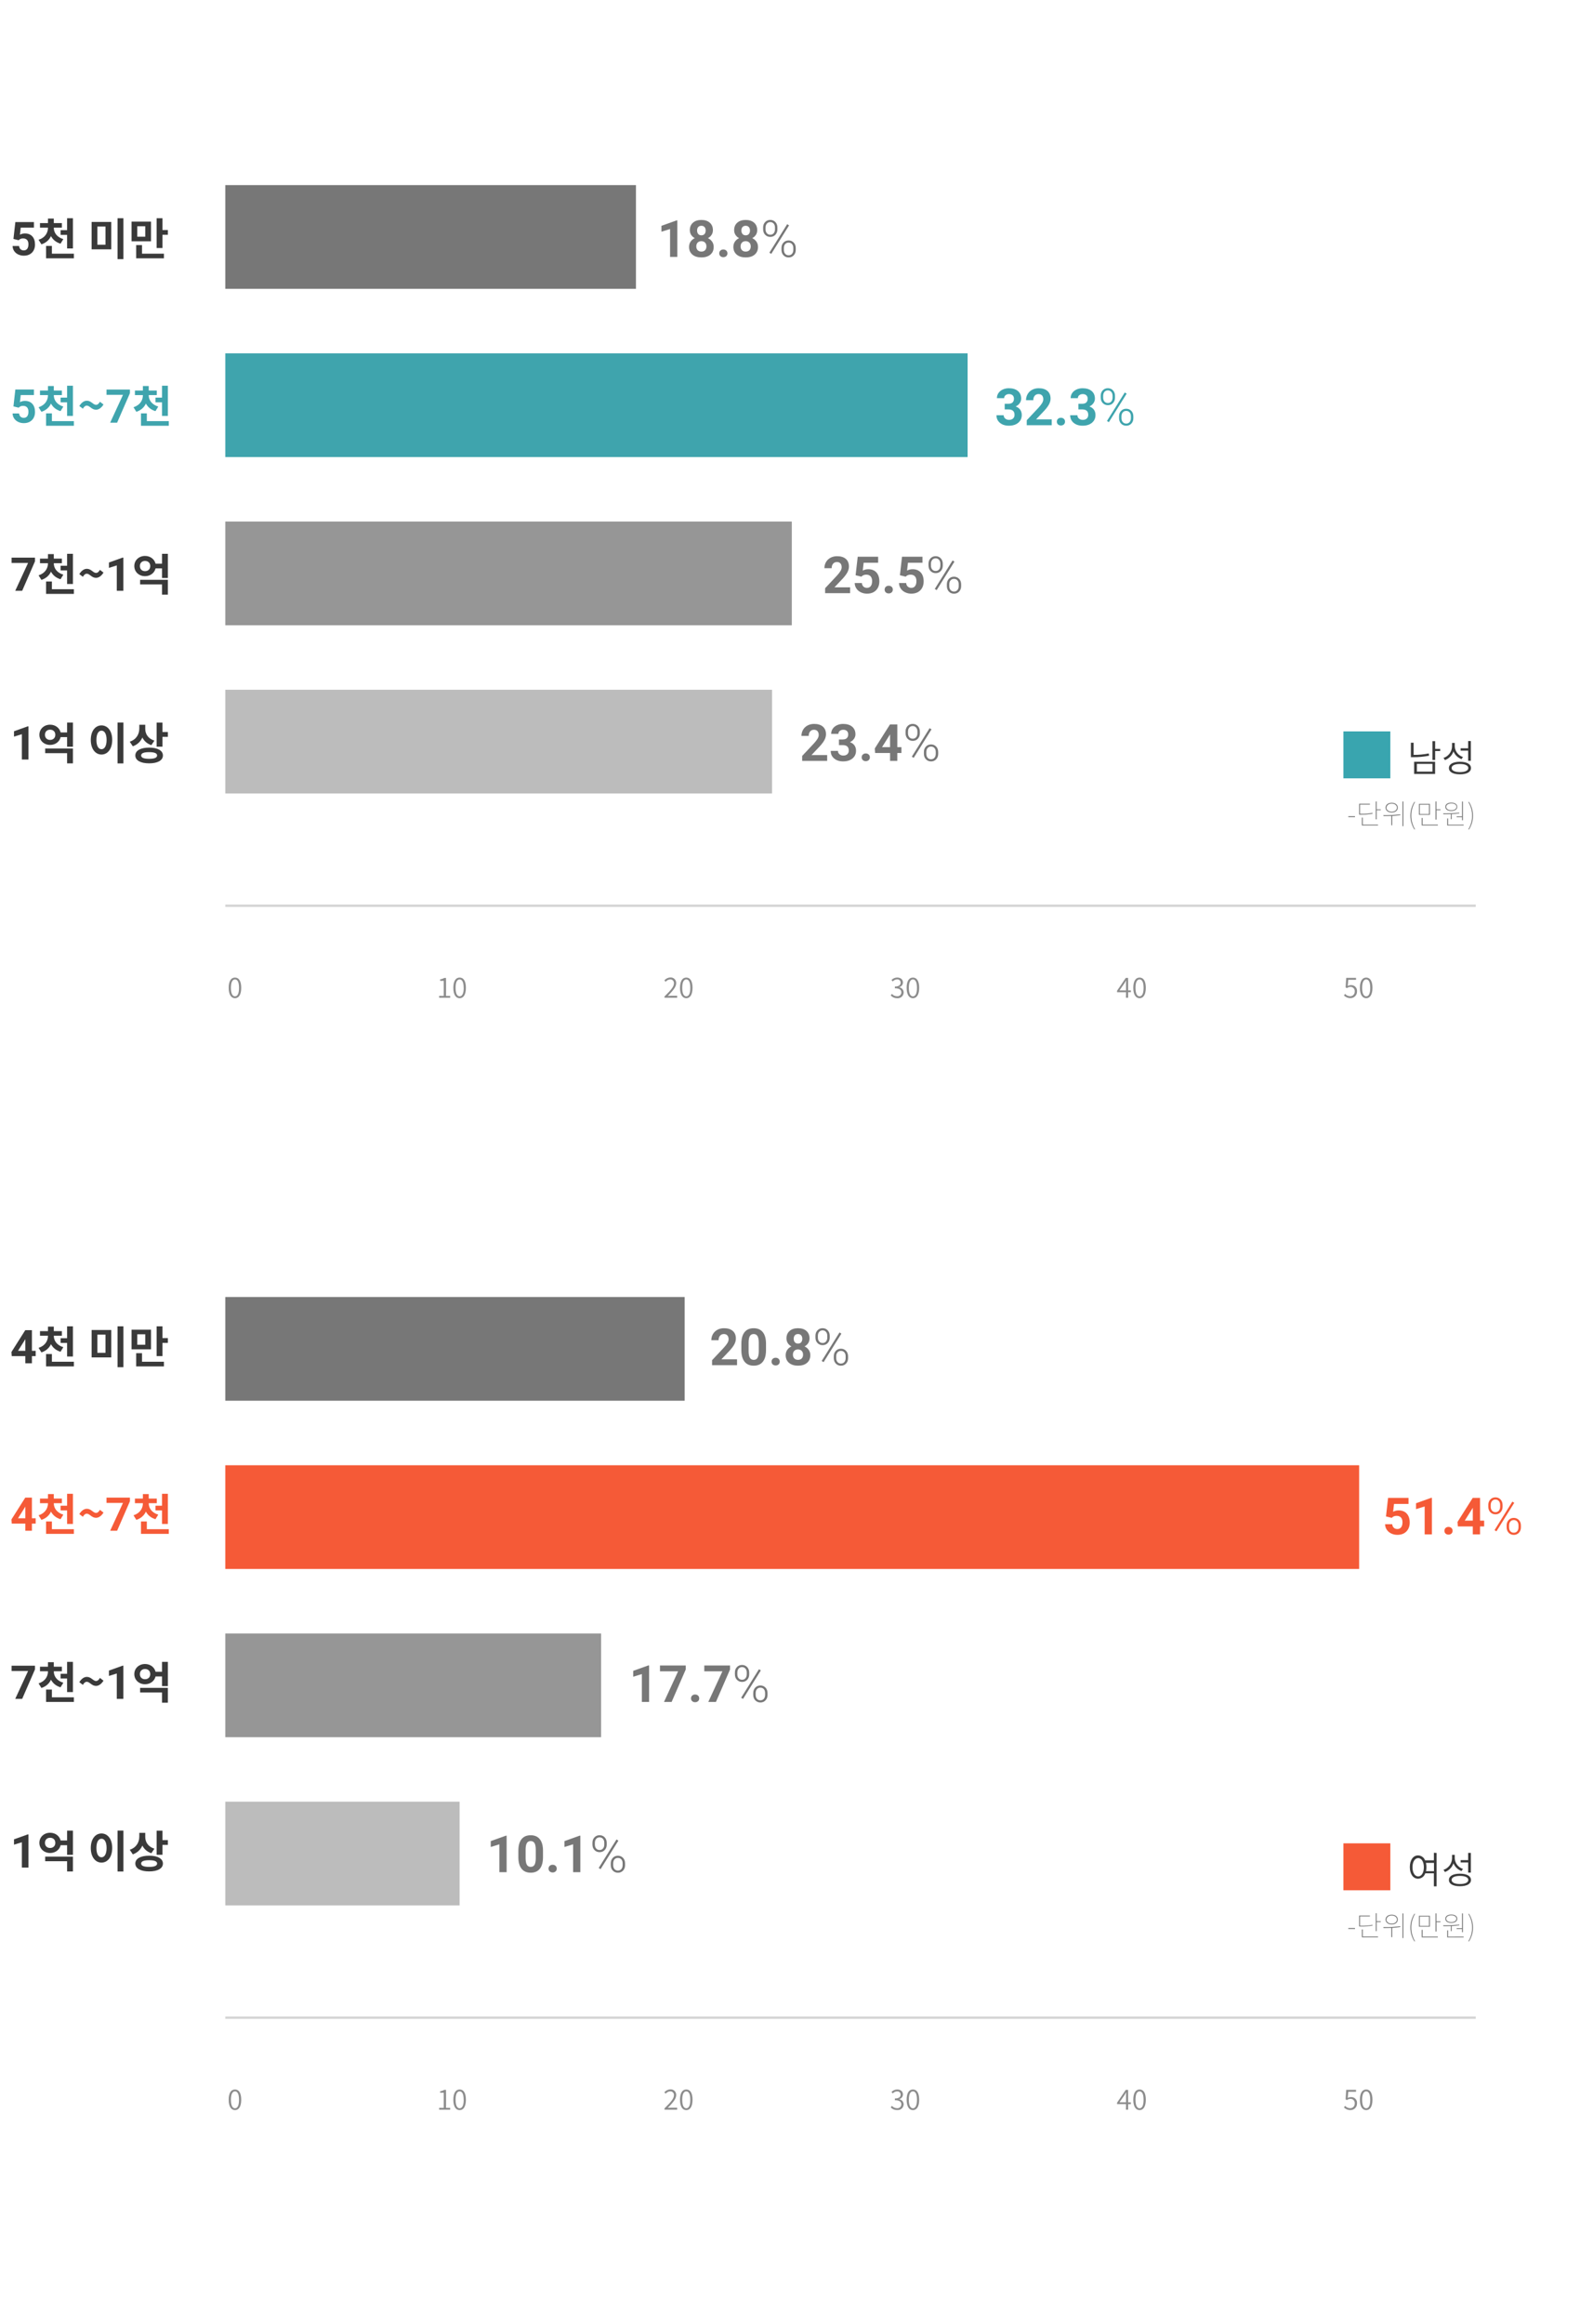 <?xml version="1.0" encoding="utf-8"?>
<!-- Generator: Adobe Illustrator 27.5.0, SVG Export Plug-In . SVG Version: 6.00 Build 0)  -->
<svg version="1.1" id="Layer_1" xmlns="http://www.w3.org/2000/svg" xmlns:xlink="http://www.w3.org/1999/xlink" x="0px" y="0px"
	 width="678px" height="997px" viewBox="0 0 678 997" style="enable-background:new 0 0 678 997;" xml:space="preserve">
<style type="text/css">
	.st0{fill:#8C8C8C;}
	.st1{fill:#BCBCBC;}
	.st2{fill:#969696;}
	.st3{fill:#3FA4AD;}
	.st4{fill:#777777;}
	.st5{fill:#F55A37;}
	.st6{fill:none;stroke:#D4D4D4;stroke-miterlimit:10;}
	.st7{fill:#3A3A3A;}
	.st8{fill:#39A5AF;}
</style>
<g id="레이어_2">
	<g>
		<path class="st0" d="M98.14,423.75c0-2.86,1-4.4,2.7-4.4s2.67,1.55,2.67,4.4s-1,4.45-2.67,4.45S98.14,426.6,98.14,423.75z
			 M102.57,423.75c0-2.53-0.7-3.6-1.73-3.6s-1.75,1.07-1.75,3.6s0.7,3.65,1.75,3.65S102.57,426.28,102.57,423.75z"/>
	</g>
	<g>
		<path class="st0" d="M188.42,427.22h2v-6.47h-1.55v-0.64c0.625-0.089,1.229-0.292,1.78-0.6h0.74v7.71h1.79V428h-4.73
			L188.42,427.22z"/>
		<path class="st0" d="M194.54,423.75c0-2.86,1-4.4,2.7-4.4s2.68,1.55,2.68,4.4s-1,4.45-2.68,4.45S194.54,426.6,194.54,423.75z
			 M198.97,423.75c0-2.53-0.7-3.6-1.73-3.6s-1.75,1.07-1.75,3.6s0.71,3.65,1.75,3.65s1.76-1.12,1.76-3.65H198.97z"/>
	</g>
	<g>
		<path class="st0" d="M285.15,427.45c2.63-2.61,4.05-4.17,4.05-5.59c0.097-0.845-0.509-1.609-1.354-1.705
			c-0.101-0.012-0.204-0.013-0.306-0.005c-0.742,0.046-1.427,0.411-1.88,1l-0.57-0.56c0.617-0.785,1.552-1.255,2.55-1.28
			c1.282-0.108,2.409,0.844,2.517,2.126c0.01,0.118,0.011,0.236,0.003,0.354c0,1.63-1.47,3.22-3.58,5.44
			c0.478-0.048,0.959-0.072,1.44-0.07h2.56V428h-5.43L285.15,427.45z"/>
		<path class="st0" d="M291.8,423.75c0-2.86,1-4.4,2.7-4.4s2.67,1.55,2.67,4.4s-1,4.45-2.67,4.45S291.8,426.6,291.8,423.75z
			 M296.22,423.75c0-2.53-0.69-3.6-1.72-3.6s-1.75,1.07-1.75,3.6s0.7,3.65,1.75,3.65S296.22,426.28,296.22,423.75z"/>
	</g>
	<g>
		<path class="st0" d="M382.22,427l0.51-0.64c0.56,0.64,1.37,1.004,2.22,1c0.912,0.094,1.727-0.569,1.821-1.481
			c0.005-0.053,0.008-0.106,0.009-0.159c0-1.06-0.74-1.77-2.78-1.77v-0.75c1.83,0,2.47-0.75,2.47-1.66
			c0.027-0.756-0.563-1.391-1.32-1.419c-0.07-0.003-0.141,0-0.21,0.009c-0.713,0.028-1.383,0.35-1.85,0.89l-0.54-0.63
			c0.633-0.661,1.504-1.043,2.42-1.06c1.44,0,2.5,0.77,2.5,2.14c-0.016,0.947-0.663,1.766-1.58,2v0.06
			c1.075,0.171,1.869,1.092,1.88,2.18c0.003,1.381-1.115,2.502-2.495,2.505c-0.092,0-0.183-0.005-0.275-0.015
			C383.943,428.225,382.927,427.787,382.22,427z"/>
		<path class="st0" d="M389.05,423.75c0-2.86,1-4.4,2.7-4.4s2.68,1.55,2.68,4.4s-1,4.45-2.68,4.45S389.05,426.6,389.05,423.75z
			 M393.48,423.75c0-2.53-0.7-3.6-1.73-3.6s-1.75,1.07-1.75,3.6s0.71,3.65,1.75,3.65S393.48,426.28,393.48,423.75L393.48,423.75z"/>
	</g>
	<g>
		<path class="st0" d="M483.2,425.63h-3.85V425l3.73-5.5h1v5.34h1.2v0.78h-1.2V428h-0.92L483.2,425.63z M483.2,424.85v-2.65
			c0-0.42,0-1.15,0.07-1.58h-0.06c-0.21,0.39-0.46,0.75-0.69,1.16l-2.13,3.07L483.2,424.85z"/>
		<path class="st0" d="M486.31,423.75c0-2.86,1-4.4,2.7-4.4s2.67,1.55,2.67,4.4s-1,4.45-2.67,4.45S486.31,426.6,486.31,423.75z
			 M490.73,423.75c0-2.53-0.69-3.6-1.72-3.6s-1.75,1.07-1.75,3.6s0.7,3.65,1.75,3.65S490.73,426.28,490.73,423.75z"/>
	</g>
	<g>
		<path class="st0" d="M576.71,427l0.49-0.64c0.555,0.634,1.357,0.999,2.2,1c1.06,0.006,1.925-0.848,1.932-1.908
			c0-0.031,0-0.061-0.002-0.092c0.124-0.975-0.567-1.866-1.542-1.99c-0.112-0.014-0.225-0.018-0.338-0.01
			c-0.542,0.005-1.067,0.191-1.49,0.53l-0.54-0.34l0.27-4.08h4.2v0.84h-3.33l-0.24,2.66c0.416-0.243,0.889-0.371,1.37-0.37
			c1.343-0.106,2.519,0.896,2.625,2.24c0.012,0.147,0.01,0.294-0.005,0.44c0.061,1.529-1.128,2.817-2.657,2.878
			c-0.058,0.002-0.115,0.003-0.173,0.002C578.434,428.186,577.426,427.764,576.71,427z"/>
		<path class="st0" d="M583.56,423.75c0-2.86,1-4.4,2.7-4.4s2.68,1.55,2.68,4.4s-1,4.45-2.68,4.45S583.56,426.6,583.56,423.75z
			 M587.99,423.75c0-2.53-0.7-3.6-1.73-3.6s-1.75,1.07-1.75,3.6s0.71,3.65,1.75,3.65s1.74-1.12,1.74-3.65H587.99z"/>
	</g>
	<g>
		<path class="st0" d="M98.14,900.73c0-2.86,1-4.4,2.7-4.4s2.67,1.55,2.67,4.4s-1,4.45-2.67,4.45S98.14,903.58,98.14,900.73z
			 M102.57,900.73c0-2.53-0.7-3.6-1.73-3.6s-1.75,1.07-1.75,3.6s0.7,3.66,1.75,3.66S102.57,903.26,102.57,900.73z"/>
	</g>
	<g>
		<path class="st0" d="M188.42,904.21h2v-6.48h-1.55v-0.64c0.625-0.089,1.229-0.292,1.78-0.6h0.74v7.72h1.79V905h-4.73
			L188.42,904.21z"/>
		<path class="st0" d="M194.54,900.73c0-2.86,1-4.4,2.7-4.4s2.68,1.55,2.68,4.4s-1,4.45-2.68,4.45S194.54,903.58,194.54,900.73z
			 M198.97,900.73c0-2.53-0.7-3.6-1.73-3.6s-1.75,1.07-1.75,3.6s0.71,3.66,1.75,3.66s1.76-1.13,1.76-3.66H198.97z"/>
	</g>
	<g>
		<path class="st0" d="M285.15,904.43c2.63-2.61,4.05-4.17,4.05-5.59c0.097-0.845-0.509-1.609-1.354-1.706
			c-0.101-0.012-0.204-0.013-0.306-0.005c-0.741,0.05-1.425,0.414-1.88,1l-0.57-0.56c0.617-0.785,1.552-1.255,2.55-1.28
			c1.282-0.108,2.409,0.844,2.517,2.126c0.01,0.118,0.011,0.236,0.003,0.354c0,1.63-1.47,3.22-3.58,5.44c0.45,0,1-0.07,1.44-0.07
			h2.56V905h-5.43L285.15,904.43z"/>
		<path class="st0" d="M291.8,900.73c0-2.86,1-4.4,2.7-4.4s2.67,1.55,2.67,4.4s-1,4.45-2.67,4.45S291.8,903.58,291.8,900.73z
			 M296.22,900.73c0-2.53-0.69-3.6-1.72-3.6s-1.75,1.07-1.75,3.6s0.7,3.66,1.75,3.66S296.22,903.26,296.22,900.73z"/>
	</g>
	<g>
		<path class="st0" d="M382.22,904l0.51-0.64c0.56,0.64,1.37,1.004,2.22,1c0.912,0.094,1.727-0.569,1.821-1.481
			c0.005-0.053,0.008-0.106,0.009-0.159c0-1.06-0.74-1.77-2.78-1.77v-0.75c1.83,0,2.47-0.74,2.47-1.66
			c0.027-0.756-0.564-1.391-1.32-1.419c-0.07-0.003-0.141,0-0.21,0.009c-0.713,0.028-1.383,0.35-1.85,0.89l-0.54-0.63
			c0.633-0.661,1.504-1.043,2.42-1.06c1.44,0,2.5,0.77,2.5,2.14c-0.016,0.947-0.663,1.766-1.58,2v0.06
			c1.075,0.171,1.869,1.092,1.88,2.18c-0.031,1.38-1.175,2.474-2.556,2.443c-0.068-0.002-0.136-0.006-0.204-0.013
			C383.958,905.184,382.94,904.768,382.22,904z"/>
		<path class="st0" d="M389.05,900.73c0-2.86,1-4.4,2.7-4.4s2.68,1.55,2.68,4.4s-1,4.45-2.68,4.45S389.05,903.58,389.05,900.73z
			 M393.48,900.73c0-2.53-0.7-3.6-1.73-3.6s-1.75,1.07-1.75,3.6s0.71,3.66,1.75,3.66S393.48,903.26,393.48,900.73L393.48,900.73z"/>
	</g>
	<g>
		<path class="st0" d="M483.2,902.61h-3.85V902l3.73-5.5h1v5.34h1.2v0.78h-1.2V905h-0.92L483.2,902.61z M483.2,901.83v-2.65
			c0-0.42,0-1.15,0.07-1.58h-0.06c-0.21,0.39-0.46,0.75-0.69,1.16l-2.13,3.07L483.2,901.83z"/>
		<path class="st0" d="M486.31,900.73c0-2.86,1-4.4,2.7-4.4s2.67,1.55,2.67,4.4s-1,4.45-2.67,4.45S486.31,903.58,486.31,900.73z
			 M490.73,900.73c0-2.53-0.69-3.6-1.72-3.6s-1.75,1.07-1.75,3.6s0.7,3.66,1.75,3.66S490.73,903.26,490.73,900.73z"/>
	</g>
	<g>
		<path class="st0" d="M576.71,904l0.49-0.64c0.555,0.634,1.357,0.999,2.2,1c1.06,0.006,1.925-0.848,1.932-1.908
			c0-0.031,0-0.061-0.002-0.092c0.124-0.975-0.567-1.866-1.542-1.99c-0.112-0.014-0.225-0.018-0.338-0.01
			c-0.542,0.005-1.067,0.191-1.49,0.53l-0.54-0.34l0.27-4.08h4.2v0.84h-3.33l-0.24,2.67c0.413-0.25,0.887-0.382,1.37-0.38
			c1.343-0.106,2.519,0.896,2.625,2.24c0.012,0.147,0.01,0.294-0.005,0.44c0.067,1.523-1.114,2.812-2.636,2.878
			c-0.064,0.003-0.129,0.003-0.194,0.002C578.434,905.186,577.426,904.764,576.71,904z"/>
		<path class="st0" d="M583.56,900.73c0-2.86,1-4.4,2.7-4.4s2.68,1.55,2.68,4.4s-1,4.45-2.68,4.45S583.56,903.58,583.56,900.73z
			 M587.99,900.73c0-2.53-0.7-3.6-1.73-3.6s-1.75,1.07-1.75,3.6s0.71,3.66,1.75,3.66s1.74-1.13,1.74-3.66H587.99z"/>
	</g>
	<rect x="96.68" y="295.89" class="st1" width="234.616" height="44.49"/>
	<rect x="96.68" y="223.73" class="st2" width="243.093" height="44.49"/>
	<rect x="96.68" y="151.57" class="st3" width="318.535" height="44.49"/>
	<rect x="96.68" y="79.4" class="st4" width="176.22" height="44.49"/>
	<rect x="96.68" y="772.87" class="st1" width="100.55" height="44.49"/>
	<rect x="96.68" y="700.71" class="st2" width="161.268" height="44.49"/>
	<rect x="96.68" y="628.55" class="st5" width="486.55" height="44.49"/>
	<rect x="96.68" y="556.38" class="st4" width="197.12" height="44.49"/>
	<g>
		<path class="st4" d="M578.59,350.1h2.86v0.41h-2.86V350.1z"/>
		<path class="st4" d="M589,349.06c-1.648,0.31-3.324,0.444-5,0.4h-0.77v-4.68h4.62v0.36h-4.23v3.95H584
			c1.653,0.049,3.306-0.082,4.93-0.39L589,349.06z M584.79,353.74h6.54v0.36h-6.94v-3.36h0.4V353.74z M592.49,347.21v0.35h-1.74
			v3.91h-0.4v-7.68h0.4v3.42L592.49,347.21z"/>
		<path class="st4" d="M600.91,349.65c-1.145,0.192-2.3,0.316-3.46,0.37v4h-0.4v-4c-1.21,0.06-2.36,0.07-3.36,0.07l-0.08-0.39
			c2.43,0.041,4.859-0.089,7.27-0.39L600.91,349.65z M594.57,346.46c0-1.26,1.08-2.09,2.63-2.09s2.61,0.83,2.61,2.09
			s-1.08,2.1-2.61,2.1S594.57,347.72,594.57,346.46L594.57,346.46z M594.95,346.46c0,1,0.94,1.74,2.25,1.74s2.23-0.74,2.23-1.74
			s-0.94-1.74-2.23-1.74s-2.2,0.76-2.2,1.74H594.95z M602.19,343.81v10.59h-0.4v-10.59H602.19z"/>
		<path class="st4" d="M605.21,349.92c-0.012-2.126,0.592-4.21,1.74-6l0.25,0.17c-2.12,3.58-2.12,8.03,0,11.61l-0.25,0.16
			C605.81,354.089,605.206,352.026,605.21,349.92z"/>
		<path class="st4" d="M613.59,349.52h-4.7v-4.68h4.7V349.52z M613.2,345.19h-3.93v4h3.93V345.19z M610.46,353.74H617v0.36h-6.93
			v-3.22h0.4L610.46,353.74z M618.14,347.19v0.36h-1.72v4.05H616v-7.8h0.4v3.39H618.14z"/>
		<path class="st4" d="M622.62,349.24c-1.16,0.06-2.3,0.06-3.26,0.06l-0.07-0.38c2.311,0.035,4.622-0.069,6.92-0.31v0.31
			c-1.074,0.159-2.155,0.262-3.24,0.31v2.18h-0.4L622.62,349.24z M620.2,346.1c0-1.09,1-1.8,2.57-1.8s2.56,0.71,2.56,1.8
			s-1,1.8-2.56,1.8S620.2,347.21,620.2,346.1L620.2,346.1z M620.58,346.1c0,0.85,0.9,1.46,2.19,1.46S625,347,625,346.1
			s-0.9-1.46-2.18-1.46S620.58,345.26,620.58,346.1L620.58,346.1z M628.06,353.74v0.36H621v-3h0.4v2.66L628.06,353.74z
			 M627.37,350.17v-6.35h0.4v8.06h-0.4v-1.35h-2.31v-0.36H627.37z"/>
		<path class="st4" d="M630.09,355.72c2.147-3.572,2.147-8.038,0-11.61l0.26-0.17c2.32,3.642,2.32,8.298,0,11.94L630.09,355.72z"/>
	</g>
	<line class="st6" x1="96.68" y1="388.54" x2="633.28" y2="388.54"/>
	<g>
		<path class="st7" d="M613.25,324.17c-2.213,0.438-4.464,0.653-6.72,0.64h-1.1v-6.21h1.17v5.22c2.178,0.019,4.353-0.186,6.49-0.61
			L613.25,324.17z M606.82,326.77h9V332h-9V326.77z M608,331h6.69v-3.31H608V331z M618,322.17h-2.16V326h-1.16v-8.07h1.16v3.33H618
			V322.17z"/>
		<path class="st7" d="M627.16,325.65c-1.565-0.578-2.818-1.781-3.46-3.32c-0.6,1.725-1.938,3.093-3.65,3.73l-0.62-0.94
			c2.143-0.694,3.612-2.668,3.66-4.92v-1.5h1.16v1.47c0.093,2.114,1.507,3.94,3.53,4.56L627.16,325.65z M631.22,329.47
			c0,1.7-1.79,2.69-4.75,2.69s-4.72-1-4.72-2.69s1.79-2.69,4.72-2.69S631.22,327.77,631.22,329.47z M630.07,329.47
			c0-1.09-1.38-1.74-3.6-1.74s-3.57,0.65-3.57,1.74s1.38,1.75,3.57,1.75S630.07,330.58,630.07,329.47L630.07,329.47z M630,322h-3.22
			v-1H630v-3.11h1.17v8.47H630V322z"/>
	</g>
	<rect x="576.47" y="313.75" class="st8" width="20.14" height="20.14"/>
	<g>
		<path class="st4" d="M578.59,827.08h2.86v0.42h-2.86V827.08z"/>
		<path class="st4" d="M589,826c-1.648,0.31-3.324,0.444-5,0.4h-0.77v-4.68h4.62v0.36h-4.23v4H584
			c1.653,0.049,3.306-0.082,4.93-0.39L589,826z M584.79,830.68h6.54v0.36h-6.94v-3.36h0.4V830.68z M592.49,824.14v0.37h-1.74v3.9
			h-0.4v-7.68h0.4v3.41H592.49z"/>
		<path class="st4" d="M600.91,826.63c-1.145,0.193-2.3,0.316-3.46,0.37v4h-0.4v-4c-1.21,0.06-2.36,0.07-3.36,0.07l-0.08-0.39
			c2.43,0.041,4.859-0.089,7.27-0.39L600.91,826.63z M594.57,823.44c0-1.26,1.08-2.09,2.63-2.09s2.61,0.83,2.61,2.09
			s-1.08,2.1-2.61,2.1S594.57,824.7,594.57,823.44L594.57,823.44z M594.95,823.44c0,1,0.94,1.74,2.25,1.74s2.23-0.74,2.23-1.74
			s-0.94-1.74-2.23-1.74s-2.2,0.76-2.2,1.74H594.95z M602.19,820.79v10.59h-0.4v-10.59H602.19z"/>
		<path class="st4" d="M605.21,826.9c-0.012-2.126,0.592-4.21,1.74-6l0.25,0.17c-2.12,3.58-2.12,8.03,0,11.61l-0.25,0.16
			C605.81,831.069,605.206,829.006,605.21,826.9z"/>
		<path class="st4" d="M613.59,826.5h-4.7v-4.68h4.7V826.5z M613.2,822.17h-3.93v4h3.93V822.17z M610.46,830.72H617v0.36h-6.93
			v-3.23h0.4L610.46,830.72z M618.14,824.17v0.36h-1.72v4.05H616v-7.8h0.4v3.39H618.14z"/>
		<path class="st4" d="M622.62,826.22c-1.16,0.06-2.3,0.06-3.26,0.06l-0.07-0.38c2.311,0.035,4.622-0.069,6.92-0.31v0.31
			c-1.074,0.159-2.155,0.262-3.24,0.31v2.18h-0.4L622.62,826.22z M620.2,823.08c0-1.09,1-1.8,2.57-1.8s2.56,0.71,2.56,1.8
			s-1,1.8-2.56,1.8S620.2,824.18,620.2,823.08L620.2,823.08z M620.58,823.08c0,0.85,0.9,1.47,2.19,1.47s2.18-0.62,2.18-1.47
			s-0.9-1.46-2.18-1.46S620.58,822.24,620.58,823.08L620.58,823.08z M628.06,830.72v0.36H621v-3h0.4v2.66L628.06,830.72z
			 M627.37,827.15v-6.35h0.4v8.06h-0.4v-1.35h-2.31v-0.36L627.37,827.15z"/>
		<path class="st4" d="M630.09,832.7c2.147-3.572,2.147-8.038,0-11.61l0.26-0.17c2.32,3.642,2.32,8.298,0,11.94L630.09,832.7z"/>
	</g>
	<line class="st6" x1="96.68" y1="865.53" x2="633.28" y2="865.53"/>
	<path class="st7" d="M616.46,794.85v14.34h-1.17v-5.59h-3.7c-0.42,1.352-1.655,2.285-3.07,2.32c-2.08,0-3.54-1.95-3.54-5
		s1.46-5,3.54-5c1.34,0.025,2.529,0.865,3,2.12h3.78v-3.25L616.46,794.85z M611,801c0-2.36-1-3.93-2.43-3.93s-2.45,1.57-2.45,3.93
		s1,3.93,2.45,3.93S611,803.31,611,801z M615.34,802.68v-3.56h-3.44c0.133,0.618,0.2,1.248,0.2,1.88
		c0.001,0.564-0.056,1.127-0.17,1.68H615.34z"/>
	<path class="st7" d="M627.16,802.63c-1.565-0.578-2.818-1.781-3.46-3.32c-0.6,1.725-1.938,3.093-3.65,3.73l-0.62-0.94
		c2.145-0.691,3.615-2.667,3.66-4.92v-1.5h1.16v1.47c0.093,2.114,1.507,3.94,3.53,4.56L627.16,802.63z M631.22,806.45
		c0,1.7-1.79,2.69-4.75,2.69s-4.72-1-4.72-2.69s1.79-2.69,4.72-2.69S631.22,804.76,631.22,806.45z M630.07,806.45
		c0-1.09-1.38-1.74-3.6-1.74s-3.57,0.65-3.57,1.74s1.38,1.75,3.57,1.75S630.07,807.56,630.07,806.45L630.07,806.45z M630.01,798.94
		h-3.22v-1H630v-3.11h1.17v8.47H630L630.01,798.94z"/>
	<rect x="576.47" y="790.73" class="st5" width="20.14" height="20.14"/>
</g>
<g>
	<path class="st3" d="M431.127,173.206h1.654c0.788,0,1.371-0.197,1.751-0.591s0.569-0.917,0.569-1.568
		c0-0.63-0.188-1.121-0.563-1.472c-0.377-0.351-0.894-0.526-1.553-0.526c-0.595,0-1.092,0.163-1.493,0.489
		c-0.401,0.325-0.602,0.75-0.602,1.272h-3.104c0-0.816,0.221-1.549,0.66-2.196c0.441-0.648,1.057-1.155,1.848-1.521
		c0.792-0.365,1.664-0.548,2.616-0.548c1.654,0,2.95,0.396,3.889,1.188c0.938,0.791,1.407,1.881,1.407,3.271
		c0,0.716-0.219,1.375-0.655,1.977s-1.01,1.063-1.719,1.386c0.881,0.315,1.538,0.788,1.972,1.418
		c0.433,0.63,0.649,1.375,0.649,2.234c0,1.39-0.507,2.503-1.521,3.341c-1.013,0.838-2.354,1.257-4.022,1.257
		c-1.562,0-2.838-0.412-3.829-1.235c-0.992-0.823-1.488-1.912-1.488-3.266h3.104c0,0.587,0.22,1.067,0.661,1.439
		c0.439,0.372,0.982,0.559,1.627,0.559c0.737,0,1.316-0.195,1.734-0.585c0.42-0.391,0.629-0.908,0.629-1.553
		c0-1.562-0.859-2.342-2.578-2.342h-1.644V173.206z"/>
	<path class="st3" d="M451.312,182.401h-10.721v-2.127l5.06-5.393c0.694-0.759,1.209-1.422,1.541-1.987
		c0.334-0.565,0.5-1.103,0.5-1.611c0-0.694-0.176-1.241-0.526-1.638c-0.351-0.398-0.853-0.597-1.504-0.597
		c-0.702,0-1.255,0.241-1.659,0.726c-0.405,0.482-0.607,1.118-0.607,1.906h-3.115c0-0.952,0.228-1.822,0.682-2.61
		c0.455-0.788,1.098-1.405,1.929-1.853c0.831-0.448,1.772-0.672,2.825-0.672c1.611,0,2.863,0.387,3.754,1.16
		c0.893,0.773,1.338,1.865,1.338,3.276c0,0.773-0.2,1.562-0.602,2.363s-1.089,1.736-2.062,2.804l-3.556,3.749h6.725V182.401z"/>
	<path class="st3" d="M453.503,180.875c0-0.494,0.166-0.896,0.5-1.203c0.332-0.308,0.75-0.462,1.251-0.462
		c0.509,0,0.929,0.154,1.263,0.462c0.332,0.308,0.499,0.709,0.499,1.203c0,0.487-0.165,0.883-0.494,1.188
		c-0.329,0.304-0.752,0.456-1.268,0.456c-0.509,0-0.928-0.152-1.257-0.456C453.668,181.758,453.503,181.363,453.503,180.875z"/>
	<path class="st3" d="M462.763,173.206h1.654c0.788,0,1.371-0.197,1.751-0.591s0.569-0.917,0.569-1.568
		c0-0.63-0.188-1.121-0.563-1.472c-0.377-0.351-0.894-0.526-1.553-0.526c-0.595,0-1.092,0.163-1.493,0.489
		c-0.401,0.325-0.602,0.75-0.602,1.272h-3.104c0-0.816,0.221-1.549,0.66-2.196c0.441-0.648,1.057-1.155,1.848-1.521
		c0.792-0.365,1.664-0.548,2.616-0.548c1.654,0,2.95,0.396,3.889,1.188c0.938,0.791,1.407,1.881,1.407,3.271
		c0,0.716-0.219,1.375-0.655,1.977s-1.01,1.063-1.719,1.386c0.881,0.315,1.538,0.788,1.972,1.418
		c0.433,0.63,0.649,1.375,0.649,2.234c0,1.39-0.507,2.503-1.521,3.341c-1.013,0.838-2.354,1.257-4.022,1.257
		c-1.562,0-2.838-0.412-3.829-1.235c-0.992-0.823-1.488-1.912-1.488-3.266h3.104c0,0.587,0.22,1.067,0.661,1.439
		c0.439,0.372,0.982,0.559,1.627,0.559c0.737,0,1.316-0.195,1.734-0.585c0.42-0.391,0.629-0.908,0.629-1.553
		c0-1.562-0.859-2.342-2.578-2.342h-1.644V173.206z"/>
	<path class="st3" d="M472.334,169.768c0-0.931,0.288-1.703,0.864-2.314c0.577-0.613,1.31-0.919,2.197-0.919s1.62,0.306,2.197,0.919
		c0.576,0.611,0.864,1.405,0.864,2.379v0.763c0,0.917-0.284,1.681-0.854,2.294c-0.568,0.611-1.298,0.918-2.186,0.918
		c-0.881,0-1.615-0.301-2.202-0.902s-0.881-1.396-0.881-2.385V169.768z M473.376,170.59c0,0.668,0.185,1.217,0.553,1.647
		c0.369,0.431,0.865,0.646,1.488,0.646c0.608,0,1.094-0.217,1.455-0.651c0.362-0.434,0.543-0.995,0.543-1.685v-0.785
		c0-0.668-0.187-1.219-0.559-1.652c-0.372-0.435-0.859-0.651-1.461-0.651c-0.595,0-1.08,0.216-1.455,0.646
		c-0.377,0.431-0.564,1.005-0.564,1.723V170.59z M475.825,181.101l-0.806-0.516l7.638-12.225l0.806,0.516L475.825,181.101z
		 M480.208,178.566c0-0.931,0.288-1.701,0.865-2.31c0.576-0.608,1.305-0.913,2.186-0.913s1.613,0.303,2.197,0.907
		c0.583,0.605,0.875,1.402,0.875,2.391v0.763c0,0.931-0.288,1.701-0.865,2.31c-0.576,0.608-1.305,0.913-2.186,0.913
		s-1.613-0.303-2.197-0.907c-0.583-0.605-0.875-1.396-0.875-2.369V178.566z M481.239,179.399c0,0.675,0.185,1.228,0.553,1.658
		c0.369,0.431,0.865,0.646,1.488,0.646c0.616,0,1.104-0.217,1.467-0.651c0.361-0.434,0.542-1.003,0.542-1.706v-0.785
		c0-0.689-0.185-1.243-0.554-1.663c-0.368-0.42-0.86-0.63-1.477-0.63c-0.602,0-1.089,0.212-1.461,0.635
		c-0.372,0.424-0.559,0.99-0.559,1.701V179.399z"/>
</g>
<g>
	<path class="st4" d="M290.644,110.211h-3.104V98.244l-3.706,1.149v-2.524l6.478-2.32h0.333V110.211z"/>
	<path class="st4" d="M305.919,98.728c0,0.759-0.189,1.433-0.569,2.02s-0.902,1.057-1.568,1.407c0.759,0.365,1.36,0.868,1.805,1.51
		c0.444,0.641,0.666,1.395,0.666,2.261c0,1.39-0.473,2.487-1.418,3.292c-0.945,0.807-2.23,1.209-3.856,1.209
		s-2.915-0.404-3.867-1.214s-1.429-1.905-1.429-3.287c0-0.866,0.222-1.622,0.666-2.267s1.042-1.146,1.794-1.504
		c-0.666-0.351-1.188-0.82-1.562-1.407c-0.377-0.587-0.564-1.261-0.564-2.02c0-1.332,0.444-2.394,1.332-3.185
		c0.888-0.792,2.095-1.188,3.62-1.188c1.519,0,2.724,0.393,3.614,1.176C305.474,96.316,305.919,97.381,305.919,98.728z
		 M303.137,105.699c0-0.681-0.197-1.225-0.591-1.633s-0.924-0.612-1.59-0.612c-0.659,0-1.186,0.202-1.579,0.606
		c-0.394,0.405-0.591,0.951-0.591,1.639c0,0.666,0.193,1.203,0.58,1.611s0.924,0.612,1.611,0.612c0.673,0,1.201-0.197,1.584-0.591
		C302.946,106.938,303.137,106.394,303.137,105.699z M302.815,98.878c0-0.608-0.161-1.098-0.483-1.466
		c-0.322-0.369-0.777-0.554-1.364-0.554c-0.58,0-1.031,0.179-1.354,0.537s-0.483,0.853-0.483,1.482c0,0.623,0.161,1.124,0.483,1.504
		s0.777,0.569,1.364,0.569s1.04-0.189,1.359-0.569C302.656,100.002,302.815,99.501,302.815,98.878z"/>
	<path class="st4" d="M308.637,108.686c0-0.494,0.166-0.896,0.5-1.203c0.332-0.308,0.75-0.462,1.251-0.462
		c0.509,0,0.929,0.154,1.263,0.462c0.332,0.308,0.499,0.709,0.499,1.203c0,0.487-0.165,0.883-0.494,1.188
		c-0.329,0.304-0.752,0.456-1.268,0.456c-0.509,0-0.928-0.152-1.257-0.456C308.802,109.568,308.637,109.173,308.637,108.686z"/>
	<path class="st4" d="M324.933,98.728c0,0.759-0.189,1.433-0.569,2.02s-0.902,1.057-1.568,1.407c0.759,0.365,1.36,0.868,1.805,1.51
		c0.444,0.641,0.666,1.395,0.666,2.261c0,1.39-0.473,2.487-1.418,3.292c-0.945,0.807-2.23,1.209-3.856,1.209
		s-2.915-0.404-3.867-1.214s-1.429-1.905-1.429-3.287c0-0.866,0.222-1.622,0.666-2.267s1.042-1.146,1.794-1.504
		c-0.666-0.351-1.188-0.82-1.562-1.407c-0.377-0.587-0.564-1.261-0.564-2.02c0-1.332,0.444-2.394,1.332-3.185
		c0.888-0.792,2.095-1.188,3.62-1.188c1.519,0,2.724,0.393,3.614,1.176C324.488,96.316,324.933,97.381,324.933,98.728z
		 M322.151,105.699c0-0.681-0.197-1.225-0.591-1.633s-0.924-0.612-1.59-0.612c-0.659,0-1.186,0.202-1.579,0.606
		c-0.394,0.405-0.591,0.951-0.591,1.639c0,0.666,0.193,1.203,0.58,1.611s0.924,0.612,1.611,0.612c0.673,0,1.201-0.197,1.584-0.591
		C321.959,106.938,322.151,106.394,322.151,105.699z M321.829,98.878c0-0.608-0.161-1.098-0.483-1.466
		c-0.322-0.369-0.777-0.554-1.364-0.554c-0.58,0-1.031,0.179-1.354,0.537s-0.483,0.853-0.483,1.482c0,0.623,0.161,1.124,0.483,1.504
		s0.777,0.569,1.364,0.569s1.04-0.189,1.359-0.569C321.669,100.002,321.829,99.501,321.829,98.878z"/>
	<path class="st4" d="M327.468,97.578c0-0.931,0.288-1.703,0.864-2.314c0.577-0.613,1.31-0.919,2.197-0.919s1.62,0.306,2.197,0.919
		c0.576,0.611,0.864,1.405,0.864,2.379v0.763c0,0.917-0.284,1.681-0.854,2.294c-0.568,0.611-1.298,0.918-2.186,0.918
		c-0.881,0-1.615-0.301-2.202-0.902s-0.881-1.396-0.881-2.385V97.578z M328.51,98.4c0,0.668,0.185,1.217,0.553,1.647
		c0.369,0.431,0.865,0.646,1.488,0.646c0.608,0,1.094-0.217,1.455-0.651c0.362-0.434,0.543-0.995,0.543-1.685v-0.785
		c0-0.668-0.187-1.219-0.559-1.652c-0.372-0.435-0.859-0.651-1.461-0.651c-0.595,0-1.08,0.216-1.455,0.646
		c-0.377,0.431-0.564,1.005-0.564,1.723V98.4z M330.959,108.911l-0.806-0.516l7.638-12.225l0.806,0.516L330.959,108.911z
		 M335.342,106.376c0-0.931,0.288-1.701,0.865-2.31c0.576-0.608,1.305-0.913,2.186-0.913s1.614,0.303,2.198,0.907
		c0.583,0.605,0.875,1.402,0.875,2.391v0.763c0,0.931-0.288,1.701-0.865,2.31c-0.576,0.608-1.305,0.913-2.186,0.913
		s-1.613-0.303-2.197-0.907c-0.583-0.605-0.875-1.396-0.875-2.369V106.376z M336.374,107.209c0,0.675,0.185,1.228,0.553,1.658
		c0.369,0.431,0.865,0.646,1.488,0.646c0.616,0,1.104-0.217,1.467-0.651c0.362-0.434,0.542-1.003,0.542-1.706v-0.785
		c0-0.689-0.185-1.243-0.554-1.663c-0.368-0.42-0.86-0.63-1.477-0.63c-0.602,0-1.089,0.212-1.461,0.635
		c-0.372,0.424-0.559,0.99-0.559,1.701V107.209z"/>
</g>
<g>
	<path class="st5" d="M594.746,650.503l0.902-7.949h8.766v2.589h-6.22l-0.387,3.362c0.737-0.394,1.521-0.591,2.353-0.591
		c1.489,0,2.657,0.462,3.502,1.386s1.268,2.217,1.268,3.878c0,1.01-0.213,1.914-0.639,2.712c-0.427,0.799-1.037,1.418-1.832,1.859
		c-0.795,0.439-1.733,0.66-2.814,0.66c-0.945,0-1.822-0.191-2.632-0.574c-0.81-0.384-1.448-0.923-1.917-1.617
		c-0.47-0.694-0.719-1.486-0.747-2.374h3.072c0.064,0.651,0.292,1.158,0.683,1.521c0.39,0.361,0.9,0.542,1.53,0.542
		c0.702,0,1.242-0.253,1.622-0.757c0.38-0.506,0.569-1.22,0.569-2.144c0-0.888-0.219-1.568-0.655-2.041s-1.057-0.709-1.858-0.709
		c-0.737,0-1.336,0.193-1.794,0.58l-0.301,0.279L594.746,650.503z"/>
	<path class="st5" d="M614.447,658.195h-3.104v-11.967l-3.706,1.149v-2.524l6.478-2.32h0.333V658.195z"/>
	<path class="st5" d="M619.818,656.669c0-0.494,0.166-0.896,0.5-1.203c0.332-0.308,0.75-0.462,1.251-0.462
		c0.509,0,0.929,0.154,1.263,0.462c0.332,0.308,0.499,0.709,0.499,1.203c0,0.487-0.165,0.883-0.494,1.188
		c-0.329,0.304-0.752,0.456-1.268,0.456c-0.509,0-0.928-0.152-1.257-0.456C619.983,657.552,619.818,657.157,619.818,656.669z"/>
	<path class="st5" d="M635.104,652.308h1.772v2.503h-1.772v3.384H632v-3.384h-6.413l-0.14-1.955l6.521-10.302h3.137V652.308z
		 M628.541,652.308H632v-5.521l-0.204,0.354L628.541,652.308z"/>
	<path class="st5" d="M638.649,645.562c0-0.931,0.288-1.703,0.864-2.314c0.577-0.613,1.31-0.919,2.197-0.919s1.62,0.306,2.197,0.919
		c0.576,0.611,0.864,1.405,0.864,2.379v0.763c0,0.917-0.284,1.681-0.854,2.294c-0.568,0.611-1.298,0.918-2.186,0.918
		c-0.881,0-1.615-0.301-2.202-0.902s-0.881-1.396-0.881-2.385V645.562z M639.691,646.384c0,0.668,0.185,1.217,0.553,1.647
		c0.369,0.431,0.865,0.646,1.488,0.646c0.608,0,1.094-0.217,1.455-0.651c0.362-0.434,0.543-0.995,0.543-1.685v-0.785
		c0-0.668-0.187-1.219-0.559-1.652c-0.372-0.435-0.859-0.651-1.461-0.651c-0.595,0-1.08,0.216-1.455,0.646
		c-0.377,0.431-0.564,1.005-0.564,1.723V646.384z M642.141,656.895l-0.806-0.516l7.638-12.225l0.806,0.516L642.141,656.895z
		 M646.523,654.36c0-0.931,0.288-1.701,0.865-2.31c0.576-0.608,1.305-0.913,2.186-0.913s1.613,0.303,2.197,0.907
		c0.583,0.605,0.875,1.402,0.875,2.391v0.763c0,0.931-0.288,1.701-0.865,2.31c-0.576,0.608-1.305,0.913-2.186,0.913
		s-1.613-0.303-2.197-0.907c-0.583-0.605-0.875-1.396-0.875-2.369V654.36z M647.555,655.193c0,0.675,0.185,1.228,0.553,1.658
		c0.369,0.431,0.865,0.646,1.488,0.646c0.616,0,1.104-0.217,1.467-0.651c0.361-0.434,0.542-1.003,0.542-1.706v-0.785
		c0-0.689-0.185-1.243-0.554-1.663c-0.368-0.42-0.86-0.63-1.477-0.63c-0.602,0-1.089,0.212-1.461,0.635
		c-0.372,0.424-0.559,0.99-0.559,1.701V655.193z"/>
</g>
<g>
	<path class="st4" d="M316.275,585.625h-10.721v-2.127l5.06-5.393c0.694-0.759,1.209-1.422,1.541-1.987
		c0.334-0.565,0.5-1.103,0.5-1.611c0-0.694-0.176-1.241-0.526-1.638c-0.351-0.398-0.853-0.597-1.504-0.597
		c-0.702,0-1.255,0.241-1.659,0.726c-0.405,0.482-0.607,1.118-0.607,1.906h-3.115c0-0.952,0.228-1.822,0.682-2.61
		c0.455-0.788,1.098-1.405,1.929-1.853c0.831-0.448,1.772-0.672,2.825-0.672c1.611,0,2.863,0.387,3.754,1.16
		c0.893,0.773,1.338,1.865,1.338,3.276c0,0.773-0.2,1.562-0.602,2.363s-1.089,1.736-2.062,2.804l-3.556,3.749h6.725V585.625z"/>
	<path class="st4" d="M328.704,579.158c0,2.163-0.447,3.817-1.343,4.963s-2.206,1.719-3.932,1.719c-1.704,0-3.008-0.562-3.91-1.687
		s-1.364-2.735-1.386-4.834v-2.879c0-2.185,0.453-3.842,1.358-4.974c0.906-1.132,2.212-1.697,3.916-1.697s3.008,0.561,3.91,1.682
		c0.902,1.12,1.364,2.729,1.386,4.828V579.158z M325.6,575.993c0-1.298-0.178-2.242-0.531-2.834
		c-0.355-0.591-0.908-0.887-1.66-0.887c-0.73,0-1.27,0.281-1.617,0.844c-0.347,0.563-0.531,1.443-0.553,2.64v3.807
		c0,1.276,0.174,2.225,0.521,2.845c0.347,0.62,0.903,0.93,1.67,0.93c0.759,0,1.307-0.298,1.644-0.893s0.512-1.505,0.526-2.731
		V575.993z"/>
	<path class="st4" d="M331.089,584.099c0-0.494,0.166-0.896,0.5-1.203c0.332-0.308,0.75-0.462,1.251-0.462
		c0.509,0,0.929,0.154,1.263,0.462c0.332,0.308,0.499,0.709,0.499,1.203c0,0.487-0.165,0.883-0.494,1.188
		c-0.329,0.304-0.752,0.456-1.268,0.456c-0.509,0-0.928-0.152-1.257-0.456C331.254,584.982,331.089,584.586,331.089,584.099z"/>
	<path class="st4" d="M347.385,574.141c0,0.759-0.189,1.433-0.569,2.02s-0.902,1.057-1.568,1.407c0.759,0.365,1.36,0.868,1.805,1.51
		c0.444,0.641,0.666,1.395,0.666,2.261c0,1.39-0.473,2.487-1.418,3.292c-0.945,0.807-2.23,1.209-3.856,1.209
		s-2.915-0.404-3.867-1.214s-1.429-1.905-1.429-3.287c0-0.866,0.222-1.622,0.666-2.267s1.042-1.146,1.794-1.504
		c-0.666-0.351-1.188-0.82-1.562-1.407c-0.377-0.587-0.564-1.261-0.564-2.02c0-1.332,0.444-2.394,1.332-3.185
		c0.888-0.792,2.095-1.188,3.62-1.188c1.519,0,2.724,0.393,3.614,1.176C346.939,571.73,347.385,572.794,347.385,574.141z
		 M344.603,581.113c0-0.681-0.197-1.225-0.591-1.633s-0.924-0.612-1.59-0.612c-0.659,0-1.186,0.202-1.579,0.606
		c-0.394,0.405-0.591,0.951-0.591,1.639c0,0.666,0.193,1.203,0.58,1.611s0.924,0.612,1.611,0.612c0.673,0,1.201-0.197,1.584-0.591
		C344.411,582.352,344.603,581.807,344.603,581.113z M344.28,574.292c0-0.608-0.161-1.098-0.483-1.466
		c-0.322-0.369-0.777-0.554-1.364-0.554c-0.58,0-1.031,0.179-1.354,0.537s-0.483,0.853-0.483,1.482c0,0.623,0.161,1.124,0.483,1.504
		s0.777,0.569,1.364,0.569s1.04-0.189,1.359-0.569C344.121,575.416,344.28,574.915,344.28,574.292z"/>
	<path class="st4" d="M349.92,572.992c0-0.931,0.288-1.703,0.864-2.314c0.577-0.613,1.31-0.919,2.197-0.919s1.62,0.306,2.197,0.919
		c0.576,0.611,0.864,1.405,0.864,2.379v0.763c0,0.917-0.284,1.681-0.854,2.294c-0.568,0.611-1.298,0.918-2.186,0.918
		c-0.881,0-1.615-0.301-2.202-0.902s-0.881-1.396-0.881-2.385V572.992z M350.962,573.814c0,0.668,0.185,1.217,0.553,1.647
		c0.369,0.431,0.865,0.646,1.488,0.646c0.608,0,1.094-0.217,1.455-0.651c0.362-0.434,0.543-0.995,0.543-1.685v-0.785
		c0-0.668-0.187-1.219-0.559-1.652c-0.372-0.435-0.859-0.651-1.461-0.651c-0.595,0-1.08,0.216-1.455,0.646
		c-0.377,0.431-0.564,1.005-0.564,1.723V573.814z M353.411,584.325l-0.806-0.516l7.638-12.225l0.806,0.516L353.411,584.325z
		 M357.794,581.79c0-0.931,0.288-1.701,0.865-2.31c0.576-0.608,1.305-0.913,2.186-0.913s1.613,0.303,2.197,0.907
		c0.583,0.605,0.875,1.402,0.875,2.391v0.763c0,0.931-0.288,1.701-0.865,2.31c-0.576,0.608-1.305,0.913-2.186,0.913
		s-1.613-0.303-2.197-0.907c-0.583-0.605-0.875-1.396-0.875-2.369V581.79z M358.825,582.623c0,0.675,0.185,1.228,0.553,1.658
		c0.369,0.431,0.865,0.646,1.488,0.646c0.616,0,1.104-0.217,1.467-0.651c0.361-0.434,0.542-1.003,0.542-1.706v-0.785
		c0-0.689-0.185-1.243-0.554-1.663c-0.368-0.42-0.86-0.63-1.477-0.63c-0.602,0-1.089,0.212-1.461,0.635
		c-0.372,0.424-0.559,0.99-0.559,1.701V582.623z"/>
</g>
<g>
	<path class="st4" d="M278.535,730.085h-3.104v-11.967l-3.706,1.149v-2.524l6.478-2.32h0.333V730.085z"/>
	<path class="st4" d="M294.251,716.177l-6.048,13.908h-3.276l6.059-13.138h-7.777v-2.503h11.043V716.177z"/>
	<path class="st4" d="M296.528,728.56c0-0.494,0.166-0.896,0.5-1.203c0.332-0.308,0.75-0.462,1.251-0.462
		c0.509,0,0.929,0.154,1.263,0.462c0.332,0.308,0.499,0.709,0.499,1.203c0,0.487-0.165,0.883-0.494,1.188
		c-0.329,0.304-0.752,0.456-1.268,0.456c-0.509,0-0.928-0.152-1.257-0.456C296.693,729.443,296.528,729.047,296.528,728.56z"/>
	<path class="st4" d="M313.265,716.177l-6.048,13.908h-3.276l6.059-13.138h-7.777v-2.503h11.043V716.177z"/>
	<path class="st4" d="M315.359,717.453c0-0.931,0.288-1.703,0.864-2.314c0.577-0.613,1.31-0.919,2.197-0.919s1.62,0.306,2.197,0.919
		c0.576,0.611,0.864,1.405,0.864,2.379v0.763c0,0.917-0.284,1.681-0.854,2.294c-0.568,0.611-1.298,0.918-2.186,0.918
		c-0.881,0-1.615-0.301-2.202-0.902s-0.881-1.396-0.881-2.385V717.453z M316.401,718.275c0,0.668,0.185,1.217,0.553,1.647
		c0.369,0.431,0.865,0.646,1.488,0.646c0.608,0,1.094-0.217,1.455-0.651c0.362-0.434,0.543-0.995,0.543-1.685v-0.785
		c0-0.668-0.187-1.219-0.559-1.652c-0.372-0.435-0.859-0.651-1.461-0.651c-0.595,0-1.08,0.216-1.455,0.646
		c-0.377,0.431-0.564,1.005-0.564,1.723V718.275z M318.851,728.786l-0.806-0.516l7.638-12.225l0.806,0.516L318.851,728.786z
		 M323.233,726.25c0-0.931,0.288-1.701,0.865-2.31c0.576-0.608,1.305-0.913,2.186-0.913s1.613,0.303,2.197,0.907
		c0.583,0.605,0.875,1.402,0.875,2.391v0.763c0,0.931-0.288,1.701-0.865,2.31c-0.576,0.608-1.305,0.913-2.186,0.913
		s-1.613-0.303-2.197-0.907c-0.583-0.605-0.875-1.396-0.875-2.369V726.25z M324.265,727.083c0,0.675,0.185,1.228,0.553,1.658
		c0.369,0.431,0.865,0.646,1.488,0.646c0.616,0,1.104-0.217,1.467-0.651c0.361-0.434,0.542-1.003,0.542-1.706v-0.785
		c0-0.689-0.185-1.243-0.554-1.663c-0.368-0.42-0.86-0.63-1.477-0.63c-0.602,0-1.089,0.212-1.461,0.635
		c-0.372,0.424-0.559,0.99-0.559,1.701V727.083z"/>
</g>
<g>
	<path class="st4" d="M217.401,803.12h-3.104v-11.967l-3.706,1.149v-2.524l6.478-2.32h0.333V803.12z"/>
	<path class="st4" d="M233.009,796.653c0,2.163-0.447,3.817-1.343,4.963s-2.206,1.719-3.932,1.719c-1.704,0-3.008-0.562-3.91-1.687
		s-1.364-2.735-1.386-4.834v-2.879c0-2.185,0.453-3.842,1.358-4.974c0.906-1.132,2.212-1.697,3.916-1.697s3.008,0.561,3.91,1.682
		c0.902,1.12,1.364,2.729,1.386,4.828V796.653z M229.905,793.488c0-1.298-0.178-2.242-0.531-2.834
		c-0.355-0.591-0.908-0.887-1.66-0.887c-0.73,0-1.27,0.281-1.617,0.844c-0.347,0.563-0.531,1.443-0.553,2.64v3.807
		c0,1.276,0.174,2.225,0.521,2.845c0.347,0.62,0.903,0.93,1.67,0.93c0.759,0,1.307-0.298,1.644-0.893s0.512-1.505,0.526-2.731
		V793.488z"/>
	<path class="st4" d="M235.394,801.594c0-0.494,0.166-0.896,0.5-1.203c0.332-0.308,0.75-0.462,1.251-0.462
		c0.509,0,0.929,0.154,1.263,0.462c0.332,0.308,0.499,0.709,0.499,1.203c0,0.487-0.165,0.883-0.494,1.188
		c-0.329,0.304-0.752,0.456-1.268,0.456c-0.509,0-0.928-0.152-1.257-0.456C235.559,802.477,235.394,802.082,235.394,801.594z"/>
	<path class="st4" d="M249.037,803.12h-3.104v-11.967l-3.706,1.149v-2.524l6.478-2.32h0.333V803.12z"/>
	<path class="st4" d="M254.225,790.487c0-0.931,0.288-1.703,0.864-2.314c0.577-0.613,1.31-0.919,2.197-0.919s1.62,0.306,2.197,0.919
		c0.576,0.611,0.864,1.405,0.864,2.379v0.763c0,0.917-0.284,1.681-0.854,2.294c-0.568,0.611-1.298,0.918-2.186,0.918
		c-0.881,0-1.615-0.301-2.202-0.902s-0.881-1.396-0.881-2.385V790.487z M255.267,791.309c0,0.668,0.185,1.217,0.553,1.647
		c0.369,0.431,0.865,0.646,1.488,0.646c0.608,0,1.094-0.217,1.455-0.651c0.362-0.434,0.543-0.995,0.543-1.685v-0.785
		c0-0.668-0.187-1.219-0.559-1.652c-0.372-0.435-0.859-0.651-1.461-0.651c-0.595,0-1.08,0.216-1.455,0.646
		c-0.377,0.431-0.564,1.005-0.564,1.723V791.309z M257.716,801.82l-0.806-0.516l7.638-12.225l0.806,0.516L257.716,801.82z
		 M262.099,799.285c0-0.931,0.288-1.701,0.865-2.31c0.576-0.608,1.305-0.913,2.186-0.913s1.613,0.303,2.197,0.907
		c0.583,0.605,0.875,1.402,0.875,2.391v0.763c0,0.931-0.288,1.701-0.865,2.31c-0.576,0.608-1.305,0.913-2.186,0.913
		s-1.613-0.303-2.197-0.907c-0.583-0.605-0.875-1.396-0.875-2.369V799.285z M263.13,800.118c0,0.675,0.185,1.228,0.553,1.658
		c0.369,0.431,0.865,0.646,1.488,0.646c0.616,0,1.104-0.217,1.467-0.651c0.361-0.434,0.542-1.003,0.542-1.706v-0.785
		c0-0.689-0.185-1.243-0.554-1.663c-0.368-0.42-0.86-0.63-1.477-0.63c-0.602,0-1.089,0.212-1.461,0.635
		c-0.372,0.424-0.559,0.99-0.559,1.701V800.118z"/>
</g>
<g>
	<path class="st4" d="M364.794,254.453h-10.721v-2.127l5.06-5.393c0.694-0.759,1.209-1.422,1.541-1.987
		c0.334-0.565,0.5-1.103,0.5-1.611c0-0.694-0.176-1.241-0.526-1.638c-0.351-0.398-0.853-0.597-1.504-0.597
		c-0.702,0-1.255,0.241-1.659,0.726c-0.405,0.482-0.607,1.118-0.607,1.906h-3.115c0-0.952,0.228-1.822,0.682-2.61
		c0.455-0.788,1.098-1.405,1.929-1.853c0.831-0.448,1.772-0.672,2.825-0.672c1.611,0,2.863,0.387,3.754,1.16
		c0.893,0.773,1.338,1.865,1.338,3.276c0,0.773-0.2,1.562-0.602,2.363s-1.089,1.736-2.062,2.804l-3.556,3.749h6.725V254.453z"/>
	<path class="st4" d="M367.157,246.762l0.902-7.949h8.766v2.589h-6.22l-0.387,3.362c0.737-0.394,1.521-0.591,2.353-0.591
		c1.489,0,2.657,0.462,3.502,1.386s1.268,2.217,1.268,3.878c0,1.01-0.213,1.914-0.639,2.712c-0.427,0.799-1.037,1.418-1.832,1.859
		c-0.795,0.439-1.733,0.66-2.814,0.66c-0.945,0-1.822-0.191-2.632-0.574c-0.81-0.384-1.448-0.923-1.917-1.617
		c-0.47-0.694-0.719-1.486-0.747-2.374h3.072c0.064,0.651,0.292,1.158,0.683,1.521c0.39,0.361,0.9,0.542,1.53,0.542
		c0.702,0,1.242-0.253,1.622-0.757c0.38-0.506,0.569-1.22,0.569-2.144c0-0.888-0.219-1.568-0.655-2.041s-1.057-0.709-1.858-0.709
		c-0.737,0-1.336,0.193-1.794,0.58l-0.301,0.279L367.157,246.762z"/>
	<path class="st4" d="M379.607,252.928c0-0.494,0.166-0.896,0.5-1.203c0.332-0.308,0.75-0.462,1.251-0.462
		c0.509,0,0.929,0.154,1.263,0.462c0.332,0.308,0.499,0.709,0.499,1.203c0,0.487-0.165,0.883-0.494,1.188
		c-0.329,0.304-0.752,0.456-1.268,0.456c-0.509,0-0.928-0.152-1.257-0.456C379.772,253.811,379.607,253.415,379.607,252.928z"/>
	<path class="st4" d="M386.171,246.762l0.902-7.949h8.766v2.589h-6.22l-0.387,3.362c0.737-0.394,1.521-0.591,2.353-0.591
		c1.489,0,2.657,0.462,3.502,1.386s1.268,2.217,1.268,3.878c0,1.01-0.213,1.914-0.639,2.712c-0.427,0.799-1.037,1.418-1.832,1.859
		c-0.795,0.439-1.733,0.66-2.814,0.66c-0.945,0-1.822-0.191-2.632-0.574c-0.81-0.384-1.448-0.923-1.917-1.617
		c-0.47-0.694-0.719-1.486-0.747-2.374h3.072c0.064,0.651,0.292,1.158,0.683,1.521c0.39,0.361,0.9,0.542,1.53,0.542
		c0.702,0,1.242-0.253,1.622-0.757c0.38-0.506,0.569-1.22,0.569-2.144c0-0.888-0.219-1.568-0.655-2.041s-1.057-0.709-1.858-0.709
		c-0.737,0-1.336,0.193-1.794,0.58l-0.301,0.279L386.171,246.762z"/>
	<path class="st4" d="M398.438,241.82c0-0.931,0.288-1.703,0.864-2.314c0.577-0.613,1.31-0.919,2.197-0.919s1.62,0.306,2.197,0.919
		c0.576,0.611,0.864,1.405,0.864,2.379v0.763c0,0.917-0.284,1.681-0.854,2.294c-0.568,0.611-1.298,0.918-2.186,0.918
		c-0.881,0-1.615-0.301-2.202-0.902s-0.881-1.396-0.881-2.385V241.82z M399.48,242.643c0,0.668,0.185,1.217,0.553,1.647
		c0.369,0.431,0.865,0.646,1.488,0.646c0.608,0,1.094-0.217,1.455-0.651c0.362-0.434,0.543-0.995,0.543-1.685v-0.785
		c0-0.668-0.187-1.219-0.559-1.652c-0.372-0.435-0.859-0.651-1.461-0.651c-0.595,0-1.08,0.216-1.455,0.646
		c-0.377,0.431-0.564,1.005-0.564,1.723V242.643z M401.93,253.153l-0.806-0.516l7.638-12.225l0.806,0.516L401.93,253.153z
		 M406.312,250.618c0-0.931,0.288-1.701,0.865-2.31c0.576-0.608,1.305-0.913,2.186-0.913s1.613,0.303,2.197,0.907
		c0.583,0.605,0.875,1.402,0.875,2.391v0.763c0,0.931-0.288,1.701-0.865,2.31c-0.576,0.608-1.305,0.913-2.186,0.913
		s-1.613-0.303-2.197-0.907c-0.583-0.605-0.875-1.396-0.875-2.369V250.618z M407.344,251.451c0,0.675,0.185,1.228,0.553,1.658
		c0.369,0.431,0.865,0.646,1.488,0.646c0.616,0,1.104-0.217,1.467-0.651c0.361-0.434,0.542-1.003,0.542-1.706v-0.785
		c0-0.689-0.185-1.243-0.554-1.663c-0.368-0.42-0.86-0.63-1.477-0.63c-0.602,0-1.089,0.212-1.461,0.635
		c-0.372,0.424-0.559,0.99-0.559,1.701V251.451z"/>
</g>
<g>
	<path class="st4" d="M354.945,326.4h-10.721v-2.127l5.06-5.393c0.694-0.759,1.209-1.422,1.541-1.987
		c0.334-0.565,0.5-1.103,0.5-1.611c0-0.694-0.176-1.241-0.526-1.638c-0.351-0.398-0.853-0.597-1.504-0.597
		c-0.702,0-1.255,0.241-1.659,0.726c-0.405,0.482-0.607,1.118-0.607,1.906h-3.115c0-0.952,0.228-1.822,0.682-2.61
		c0.455-0.788,1.098-1.405,1.929-1.853c0.831-0.448,1.772-0.672,2.825-0.672c1.611,0,2.863,0.387,3.754,1.16
		c0.893,0.773,1.338,1.865,1.338,3.276c0,0.773-0.2,1.562-0.602,2.363s-1.089,1.736-2.062,2.804l-3.556,3.749h6.725V326.4z"/>
	<path class="st4" d="M360.005,317.205h1.654c0.788,0,1.371-0.197,1.751-0.591s0.569-0.917,0.569-1.568
		c0-0.63-0.188-1.121-0.563-1.472c-0.377-0.351-0.894-0.526-1.553-0.526c-0.595,0-1.092,0.163-1.493,0.489
		c-0.401,0.325-0.602,0.75-0.602,1.272h-3.104c0-0.816,0.221-1.549,0.66-2.196c0.441-0.648,1.057-1.155,1.848-1.521
		c0.792-0.365,1.664-0.548,2.616-0.548c1.654,0,2.95,0.396,3.889,1.188c0.938,0.791,1.407,1.881,1.407,3.271
		c0,0.716-0.219,1.375-0.655,1.977s-1.01,1.063-1.719,1.386c0.881,0.315,1.538,0.788,1.972,1.418
		c0.433,0.63,0.649,1.375,0.649,2.234c0,1.39-0.507,2.503-1.521,3.341c-1.013,0.838-2.354,1.257-4.022,1.257
		c-1.562,0-2.838-0.412-3.829-1.235c-0.992-0.823-1.488-1.912-1.488-3.266h3.104c0,0.587,0.22,1.067,0.661,1.439
		c0.439,0.372,0.982,0.559,1.627,0.559c0.737,0,1.316-0.195,1.734-0.585c0.42-0.391,0.629-0.908,0.629-1.553
		c0-1.562-0.859-2.342-2.578-2.342h-1.644V317.205z"/>
	<path class="st4" d="M369.759,324.875c0-0.494,0.166-0.896,0.5-1.203c0.332-0.308,0.75-0.462,1.251-0.462
		c0.509,0,0.929,0.154,1.263,0.462c0.332,0.308,0.499,0.709,0.499,1.203c0,0.487-0.165,0.883-0.494,1.188
		c-0.329,0.304-0.752,0.456-1.268,0.456c-0.509,0-0.928-0.152-1.257-0.456C369.924,325.757,369.759,325.362,369.759,324.875z"/>
	<path class="st4" d="M385.045,320.513h1.772v2.503h-1.772v3.384h-3.104v-3.384h-6.413l-0.14-1.955l6.521-10.302h3.137V320.513z
		 M378.481,320.513h3.459v-5.521l-0.204,0.354L378.481,320.513z"/>
	<path class="st4" d="M388.59,313.767c0-0.931,0.288-1.703,0.864-2.314c0.577-0.613,1.31-0.919,2.197-0.919s1.62,0.306,2.197,0.919
		c0.576,0.611,0.864,1.405,0.864,2.379v0.763c0,0.917-0.284,1.681-0.854,2.294c-0.568,0.611-1.298,0.918-2.186,0.918
		c-0.881,0-1.615-0.301-2.202-0.902s-0.881-1.396-0.881-2.385V313.767z M389.632,314.589c0,0.668,0.185,1.217,0.553,1.647
		c0.369,0.431,0.865,0.646,1.488,0.646c0.608,0,1.094-0.217,1.455-0.651c0.362-0.434,0.543-0.995,0.543-1.685v-0.785
		c0-0.668-0.187-1.219-0.559-1.652c-0.372-0.435-0.859-0.651-1.461-0.651c-0.595,0-1.08,0.216-1.455,0.646
		c-0.377,0.431-0.564,1.005-0.564,1.723V314.589z M392.081,325.1l-0.806-0.516l7.638-12.225l0.806,0.516L392.081,325.1z
		 M396.464,322.565c0-0.931,0.288-1.701,0.865-2.31c0.576-0.608,1.305-0.913,2.186-0.913s1.613,0.303,2.197,0.907
		c0.583,0.605,0.875,1.402,0.875,2.391v0.763c0,0.931-0.288,1.701-0.865,2.31c-0.576,0.608-1.305,0.913-2.186,0.913
		s-1.613-0.303-2.197-0.907c-0.583-0.605-0.875-1.396-0.875-2.369V322.565z M397.495,323.398c0,0.675,0.185,1.228,0.553,1.658
		c0.369,0.431,0.865,0.646,1.488,0.646c0.616,0,1.104-0.217,1.467-0.651c0.361-0.434,0.542-1.003,0.542-1.706v-0.785
		c0-0.689-0.185-1.243-0.554-1.663c-0.368-0.42-0.86-0.63-1.477-0.63c-0.602,0-1.089,0.212-1.461,0.635
		c-0.372,0.424-0.559,0.99-0.559,1.701V323.398z"/>
</g>
<g>
	<path class="st7" d="M5.767,102.498l0.82-7.227h7.969v2.354H8.901l-0.352,3.057c0.671-0.358,1.384-0.537,2.139-0.537
		c1.354,0,2.415,0.42,3.184,1.26s1.152,2.015,1.152,3.525c0,0.918-0.193,1.74-0.581,2.466s-0.942,1.289-1.665,1.689
		s-1.575,0.601-2.559,0.601c-0.859,0-1.657-0.174-2.393-0.522s-1.316-0.838-1.743-1.47s-0.652-1.351-0.679-2.158h2.793
		c0.059,0.592,0.266,1.053,0.62,1.382s0.818,0.493,1.392,0.493c0.638,0,1.13-0.229,1.475-0.688s0.518-1.108,0.518-1.948
		c0-0.807-0.198-1.426-0.596-1.855s-0.96-0.645-1.689-0.645c-0.671,0-1.214,0.176-1.631,0.527l-0.273,0.254L5.767,102.498z"/>
	<path class="st7" d="M25.98,104.531c-1.957-0.57-3.306-1.748-4.104-3.249c-0.76,1.634-2.128,2.907-4.104,3.534l-1.216-1.957
		c2.812-0.893,4.027-3.021,4.027-5.129v-0.076h-3.42v-1.957h3.42V93.76h2.508v1.938h3.457v1.957h-3.457v0.076
		c0,1.995,1.234,3.989,4.084,4.844L25.98,104.531z M31.698,108.825v1.995H19.768V105.5h2.508v3.324H31.698z M28.792,98.737v-5.11
		h2.507v12.956h-2.507v-5.832h-2.793v-2.014H28.792z"/>
	<path class="st7" d="M47.735,95.204v11.759h-8.416V95.204H47.735z M41.789,97.18v7.808h3.477V97.18H41.789z M52.959,93.627v17.535
		h-2.508V93.627H52.959z"/>
	<path class="st7" d="M64.797,103.506h-8.34v-8.435h8.34V103.506z M60.94,108.825h9.403v1.995H58.433v-5.68h2.508V108.825z
		 M62.327,97.046h-3.42v4.483h3.42V97.046z M72.034,98.68v2.052h-2.317v5.661h-2.508V93.627h2.508v5.053H72.034z"/>
</g>
<g>
	<path class="st3" d="M5.767,174.33l0.82-7.227h7.969v2.354H8.901l-0.352,3.057c0.671-0.358,1.384-0.537,2.139-0.537
		c1.354,0,2.415,0.42,3.184,1.26s1.152,2.015,1.152,3.525c0,0.918-0.193,1.74-0.581,2.466s-0.942,1.289-1.665,1.689
		s-1.575,0.601-2.559,0.601c-0.859,0-1.657-0.174-2.393-0.522s-1.316-0.838-1.743-1.47s-0.652-1.351-0.679-2.158h2.793
		c0.059,0.592,0.266,1.053,0.62,1.382s0.818,0.493,1.392,0.493c0.638,0,1.13-0.229,1.475-0.688s0.518-1.108,0.518-1.948
		c0-0.807-0.198-1.426-0.596-1.855s-0.96-0.645-1.689-0.645c-0.671,0-1.214,0.176-1.631,0.527l-0.273,0.254L5.767,174.33z"/>
	<path class="st3" d="M25.98,176.364c-1.957-0.57-3.306-1.748-4.104-3.249c-0.76,1.634-2.128,2.907-4.104,3.534l-1.216-1.957
		c2.812-0.893,4.027-3.021,4.027-5.129v-0.076h-3.42v-1.957h3.42v-1.938h2.508v1.938h3.457v1.957h-3.457v0.076
		c0,1.995,1.234,3.989,4.084,4.844L25.98,176.364z M31.698,180.657v1.995H19.768v-5.319h2.508v3.324H31.698z M28.792,170.57v-5.11
		h2.507v12.956h-2.507v-5.832h-2.793v-2.014H28.792z"/>
	<path class="st3" d="M37.234,174c-0.62,0-1.18,0.44-1.66,1.32l-1.54-1.16c1.04-1.64,2.16-2.26,3.261-2.26
		c1.84,0,2.681,1.76,3.921,1.76c0.64,0,1.18-0.44,1.66-1.32l1.54,1.18c-1.02,1.621-2.16,2.241-3.24,2.241
		C39.335,175.761,38.495,174,37.234,174z"/>
	<path class="st3" d="M55.749,168.679l-5.498,12.644h-2.979l5.508-11.943h-7.07v-2.275h10.039V168.679z"/>
	<path class="st3" d="M66.715,176.364c-1.957-0.57-3.306-1.748-4.104-3.249c-0.76,1.634-2.128,2.907-4.104,3.534l-1.216-1.957
		c2.812-0.893,4.027-3.021,4.027-5.129v-0.076h-3.42v-1.957h3.42v-1.938h2.508v1.938h3.457v1.957h-3.457v0.076
		c0,1.995,1.234,3.989,4.084,4.844L66.715,176.364z M72.433,180.657v1.995H60.502v-5.319h2.508v3.324H72.433z M69.526,170.57v-5.11
		h2.507v12.956h-2.507v-5.832h-2.793v-2.014H69.526z"/>
</g>
<g>
	<path class="st7" d="M15.015,240.789l-5.498,12.644H6.538l5.508-11.943h-7.07v-2.275h10.039V240.789z"/>
	<path class="st7" d="M25.98,248.474c-1.957-0.57-3.306-1.748-4.104-3.249c-0.76,1.634-2.128,2.907-4.104,3.534l-1.216-1.957
		c2.812-0.893,4.027-3.021,4.027-5.129v-0.076h-3.42v-1.957h3.42v-1.938h2.508v1.938h3.457v1.957h-3.457v0.076
		c0,1.995,1.234,3.989,4.084,4.844L25.98,248.474z M31.698,252.767v1.995H19.768v-5.319h2.508v3.324H31.698z M28.792,242.68v-5.11
		h2.507v12.956h-2.507v-5.832h-2.793v-2.014H28.792z"/>
	<path class="st7" d="M37.234,246.11c-0.62,0-1.18,0.44-1.66,1.32l-1.54-1.16c1.04-1.64,2.16-2.26,3.261-2.26
		c1.84,0,2.681,1.76,3.921,1.76c0.64,0,1.18-0.44,1.66-1.32l1.54,1.18c-1.02,1.621-2.16,2.241-3.24,2.241
		C39.335,247.871,38.495,246.11,37.234,246.11z"/>
	<path class="st7" d="M52.937,253.432h-2.822v-10.879l-3.369,1.045v-2.295l5.889-2.109h0.303V253.432z"/>
	<path class="st7" d="M72.033,237.569v10.373h-2.507v-4.123h-2.774c-0.475,1.995-2.279,3.344-4.521,3.344
		c-2.584,0-4.598-1.824-4.598-4.351c0-2.507,2.014-4.331,4.598-4.331c2.241,0,4.046,1.368,4.521,3.324h2.774v-4.236H72.033z
		 M64.473,242.812c0-1.387-0.969-2.185-2.241-2.185c-1.254,0-2.204,0.798-2.204,2.185c0,1.387,0.95,2.204,2.204,2.204
		C63.504,245.017,64.473,244.2,64.473,242.812z M60.122,248.721h11.911v6.364h-2.507v-4.388h-9.404V248.721z"/>
</g>
<g>
	<path class="st7" d="M12.202,325.82H9.38v-10.879l-3.369,1.045v-2.295l5.889-2.109h0.303V325.82z"/>
	<path class="st7" d="M31.299,309.957v10.373h-2.507v-4.123h-2.774c-0.475,1.995-2.279,3.344-4.521,3.344
		c-2.584,0-4.598-1.824-4.598-4.351c0-2.507,2.014-4.331,4.598-4.331c2.241,0,4.046,1.368,4.521,3.324h2.774v-4.236H31.299z
		 M23.738,315.2c0-1.387-0.969-2.185-2.241-2.185c-1.254,0-2.204,0.798-2.204,2.185c0,1.387,0.95,2.204,2.204,2.204
		C22.77,317.404,23.738,316.587,23.738,315.2z M19.388,321.108h11.911v6.364h-2.507v-4.389h-9.404V321.108z"/>
	<path class="st7" d="M48.153,317.404c0,3.856-1.957,6.269-4.598,6.269s-4.598-2.413-4.598-6.269c0-3.838,1.957-6.231,4.598-6.231
		S48.153,313.566,48.153,317.404z M41.371,317.404c0,2.603,0.893,3.989,2.185,3.989s2.185-1.387,2.185-3.989
		c0-2.584-0.893-3.971-2.185-3.971S41.371,314.82,41.371,317.404z M52.959,309.938v17.554h-2.508v-17.554H52.959z"/>
	<path class="st7" d="M64.948,319.646c-1.843-0.608-3.115-1.786-3.856-3.267c-0.76,1.709-2.108,3.058-4.104,3.761l-1.311-1.976
		c2.926-0.969,4.104-3.306,4.104-5.68v-1.577h2.546v1.786c0,2.108,1.178,4.16,3.933,5.015L64.948,319.646z M69.907,324.072
		c0,2.127-2.28,3.381-5.908,3.381c-3.647,0-5.928-1.254-5.928-3.381c0-2.109,2.28-3.363,5.928-3.363
		C67.627,320.709,69.907,321.963,69.907,324.072z M67.418,324.072c0-0.969-1.196-1.425-3.419-1.425
		c-2.242,0-3.438,0.456-3.438,1.425c0,0.988,1.196,1.443,3.438,1.443C66.222,325.516,67.418,325.06,67.418,324.072z M72.034,314.022
		v2.071h-2.317v4.217h-2.508v-10.334h2.508v4.046H72.034z"/>
</g>
<g>
	<path class="st7" d="M13.696,579.468h1.611v2.275h-1.611v3.076h-2.822v-3.076h-5.83l-0.127-1.777l5.928-9.365h2.852V579.468z
		 M7.729,579.468h3.145v-5.02l-0.186,0.322L7.729,579.468z"/>
	<path class="st7" d="M25.98,579.861c-1.957-0.569-3.306-1.747-4.104-3.248c-0.76,1.634-2.128,2.906-4.104,3.533l-1.216-1.956
		c2.812-0.894,4.027-3.021,4.027-5.13v-0.076h-3.42v-1.956h3.42v-1.938h2.508v1.938h3.457v1.956h-3.457v0.076
		c0,1.995,1.234,3.989,4.084,4.845L25.98,579.861z M31.698,584.155v1.994H19.768v-5.318h2.508v3.324H31.698z M28.792,574.067v-5.11
		h2.507v12.956h-2.507v-5.832h-2.793v-2.014H28.792z"/>
	<path class="st7" d="M47.735,570.534v11.759h-8.416v-11.759H47.735z M41.789,572.509v7.808h3.477v-7.808H41.789z M52.959,568.957
		v17.535h-2.508v-17.535H52.959z"/>
	<path class="st7" d="M64.797,578.835h-8.34v-8.435h8.34V578.835z M60.94,584.155h9.403v1.994H58.433v-5.68h2.508V584.155z
		 M62.327,572.376h-3.42v4.483h3.42V572.376z M72.034,574.01v2.052h-2.317v5.661h-2.508v-12.767h2.508v5.054H72.034z"/>
</g>
<g>
	<path class="st5" d="M13.696,651.3h1.611v2.275h-1.611v3.076h-2.822v-3.076h-5.83l-0.127-1.777l5.928-9.365h2.852V651.3z
		 M7.729,651.3h3.145v-5.02l-0.186,0.322L7.729,651.3z"/>
	<path class="st5" d="M25.98,651.694c-1.957-0.57-3.306-1.748-4.104-3.249c-0.76,1.634-2.128,2.907-4.104,3.534l-1.216-1.957
		c2.812-0.893,4.027-3.021,4.027-5.129v-0.076h-3.42v-1.957h3.42v-1.938h2.508v1.938h3.457v1.957h-3.457v0.076
		c0,1.994,1.234,3.989,4.084,4.844L25.98,651.694z M31.698,655.987v1.995H19.768v-5.319h2.508v3.324H31.698z M28.792,645.9v-5.11
		h2.507v12.956h-2.507v-5.832h-2.793V645.9H28.792z"/>
	<path class="st5" d="M37.234,649.331c-0.62,0-1.18,0.44-1.66,1.32l-1.54-1.16c1.04-1.641,2.16-2.261,3.261-2.261
		c1.84,0,2.681,1.761,3.921,1.761c0.64,0,1.18-0.44,1.66-1.32l1.54,1.18c-1.02,1.621-2.16,2.241-3.24,2.241
		C39.335,651.091,38.495,649.331,37.234,649.331z"/>
	<path class="st5" d="M55.749,644.008l-5.498,12.644h-2.979l5.508-11.943h-7.07v-2.275h10.039V644.008z"/>
	<path class="st5" d="M66.715,651.694c-1.957-0.57-3.306-1.748-4.104-3.249c-0.76,1.634-2.128,2.907-4.104,3.534l-1.216-1.957
		c2.812-0.893,4.027-3.021,4.027-5.129v-0.076h-3.42v-1.957h3.42v-1.938h2.508v1.938h3.457v1.957h-3.457v0.076
		c0,1.994,1.234,3.989,4.084,4.844L66.715,651.694z M72.433,655.987v1.995H60.502v-5.319h2.508v3.324H72.433z M69.526,645.9v-5.11
		h2.507v12.956h-2.507v-5.832h-2.793V645.9H69.526z"/>
</g>
<g>
	<path class="st7" d="M15.015,716.119l-5.498,12.644H6.538l5.508-11.943h-7.07v-2.275h10.039V716.119z"/>
	<path class="st7" d="M25.98,723.803c-1.957-0.569-3.306-1.747-4.104-3.248c-0.76,1.634-2.128,2.906-4.104,3.533l-1.216-1.956
		c2.812-0.894,4.027-3.021,4.027-5.13v-0.076h-3.42v-1.956h3.42v-1.938h2.508v1.938h3.457v1.956h-3.457v0.076
		c0,1.995,1.234,3.99,4.084,4.845L25.98,723.803z M31.698,728.097v1.995H19.768v-5.319h2.508v3.324H31.698z M28.792,718.01v-5.111
		h2.507v12.957h-2.507v-5.832h-2.793v-2.014H28.792z"/>
	<path class="st7" d="M37.234,721.44c-0.62,0-1.18,0.441-1.66,1.32l-1.54-1.16c1.04-1.64,2.16-2.26,3.261-2.26
		c1.84,0,2.681,1.76,3.921,1.76c0.64,0,1.18-0.439,1.66-1.32l1.54,1.181c-1.02,1.62-2.16,2.241-3.24,2.241
		C39.335,723.202,38.495,721.44,37.234,721.44z"/>
	<path class="st7" d="M52.937,728.762h-2.822v-10.879l-3.369,1.045v-2.295l5.889-2.109h0.303V728.762z"/>
	<path class="st7" d="M72.033,712.899v10.373h-2.507v-4.123h-2.774c-0.475,1.996-2.279,3.344-4.521,3.344
		c-2.584,0-4.598-1.823-4.598-4.35c0-2.508,2.014-4.332,4.598-4.332c2.241,0,4.046,1.368,4.521,3.324h2.774v-4.236H72.033z
		 M64.473,718.143c0-1.387-0.969-2.186-2.241-2.186c-1.254,0-2.204,0.799-2.204,2.186s0.95,2.203,2.204,2.203
		C63.504,720.346,64.473,719.53,64.473,718.143z M60.122,724.051h11.911v6.363h-2.507v-4.388h-9.404V724.051z"/>
</g>
<g>
	<path class="st7" d="M12.202,801.15H9.38v-10.879l-3.369,1.045v-2.295l5.889-2.109h0.303V801.15z"/>
	<path class="st7" d="M31.299,785.288v10.372h-2.507v-4.122h-2.774c-0.475,1.995-2.279,3.344-4.521,3.344
		c-2.584,0-4.598-1.824-4.598-4.351c0-2.508,2.014-4.331,4.598-4.331c2.241,0,4.046,1.367,4.521,3.324h2.774v-4.236H31.299z
		 M23.738,790.531c0-1.387-0.969-2.185-2.241-2.185c-1.254,0-2.204,0.798-2.204,2.185s0.95,2.204,2.204,2.204
		C22.77,792.735,23.738,791.917,23.738,790.531z M19.388,796.439h11.911v6.364h-2.507v-4.389h-9.404V796.439z"/>
	<path class="st7" d="M48.153,792.735c0,3.856-1.957,6.269-4.598,6.269s-4.598-2.412-4.598-6.269c0-3.838,1.957-6.231,4.598-6.231
		S48.153,788.897,48.153,792.735z M41.371,792.735c0,2.603,0.893,3.989,2.185,3.989s2.185-1.387,2.185-3.989
		c0-2.584-0.893-3.971-2.185-3.971S41.371,790.151,41.371,792.735z M52.959,785.268v17.554h-2.508v-17.554H52.959z"/>
	<path class="st7" d="M64.948,794.976c-1.843-0.608-3.115-1.786-3.856-3.268c-0.76,1.71-2.108,3.059-4.104,3.762l-1.311-1.976
		c2.926-0.969,4.104-3.306,4.104-5.681v-1.576h2.546v1.785c0,2.108,1.178,4.16,3.933,5.016L64.948,794.976z M69.907,799.403
		c0,2.127-2.28,3.381-5.908,3.381c-3.647,0-5.928-1.254-5.928-3.381c0-2.109,2.28-3.363,5.928-3.363
		C67.627,796.04,69.907,797.293,69.907,799.403z M67.418,799.403c0-0.97-1.196-1.425-3.419-1.425c-2.242,0-3.438,0.455-3.438,1.425
		c0,0.987,1.196,1.443,3.438,1.443C66.222,800.846,67.418,800.39,67.418,799.403z M72.034,789.353v2.07h-2.317v4.218h-2.508v-10.335
		h2.508v4.047H72.034z"/>
</g>
</svg>
